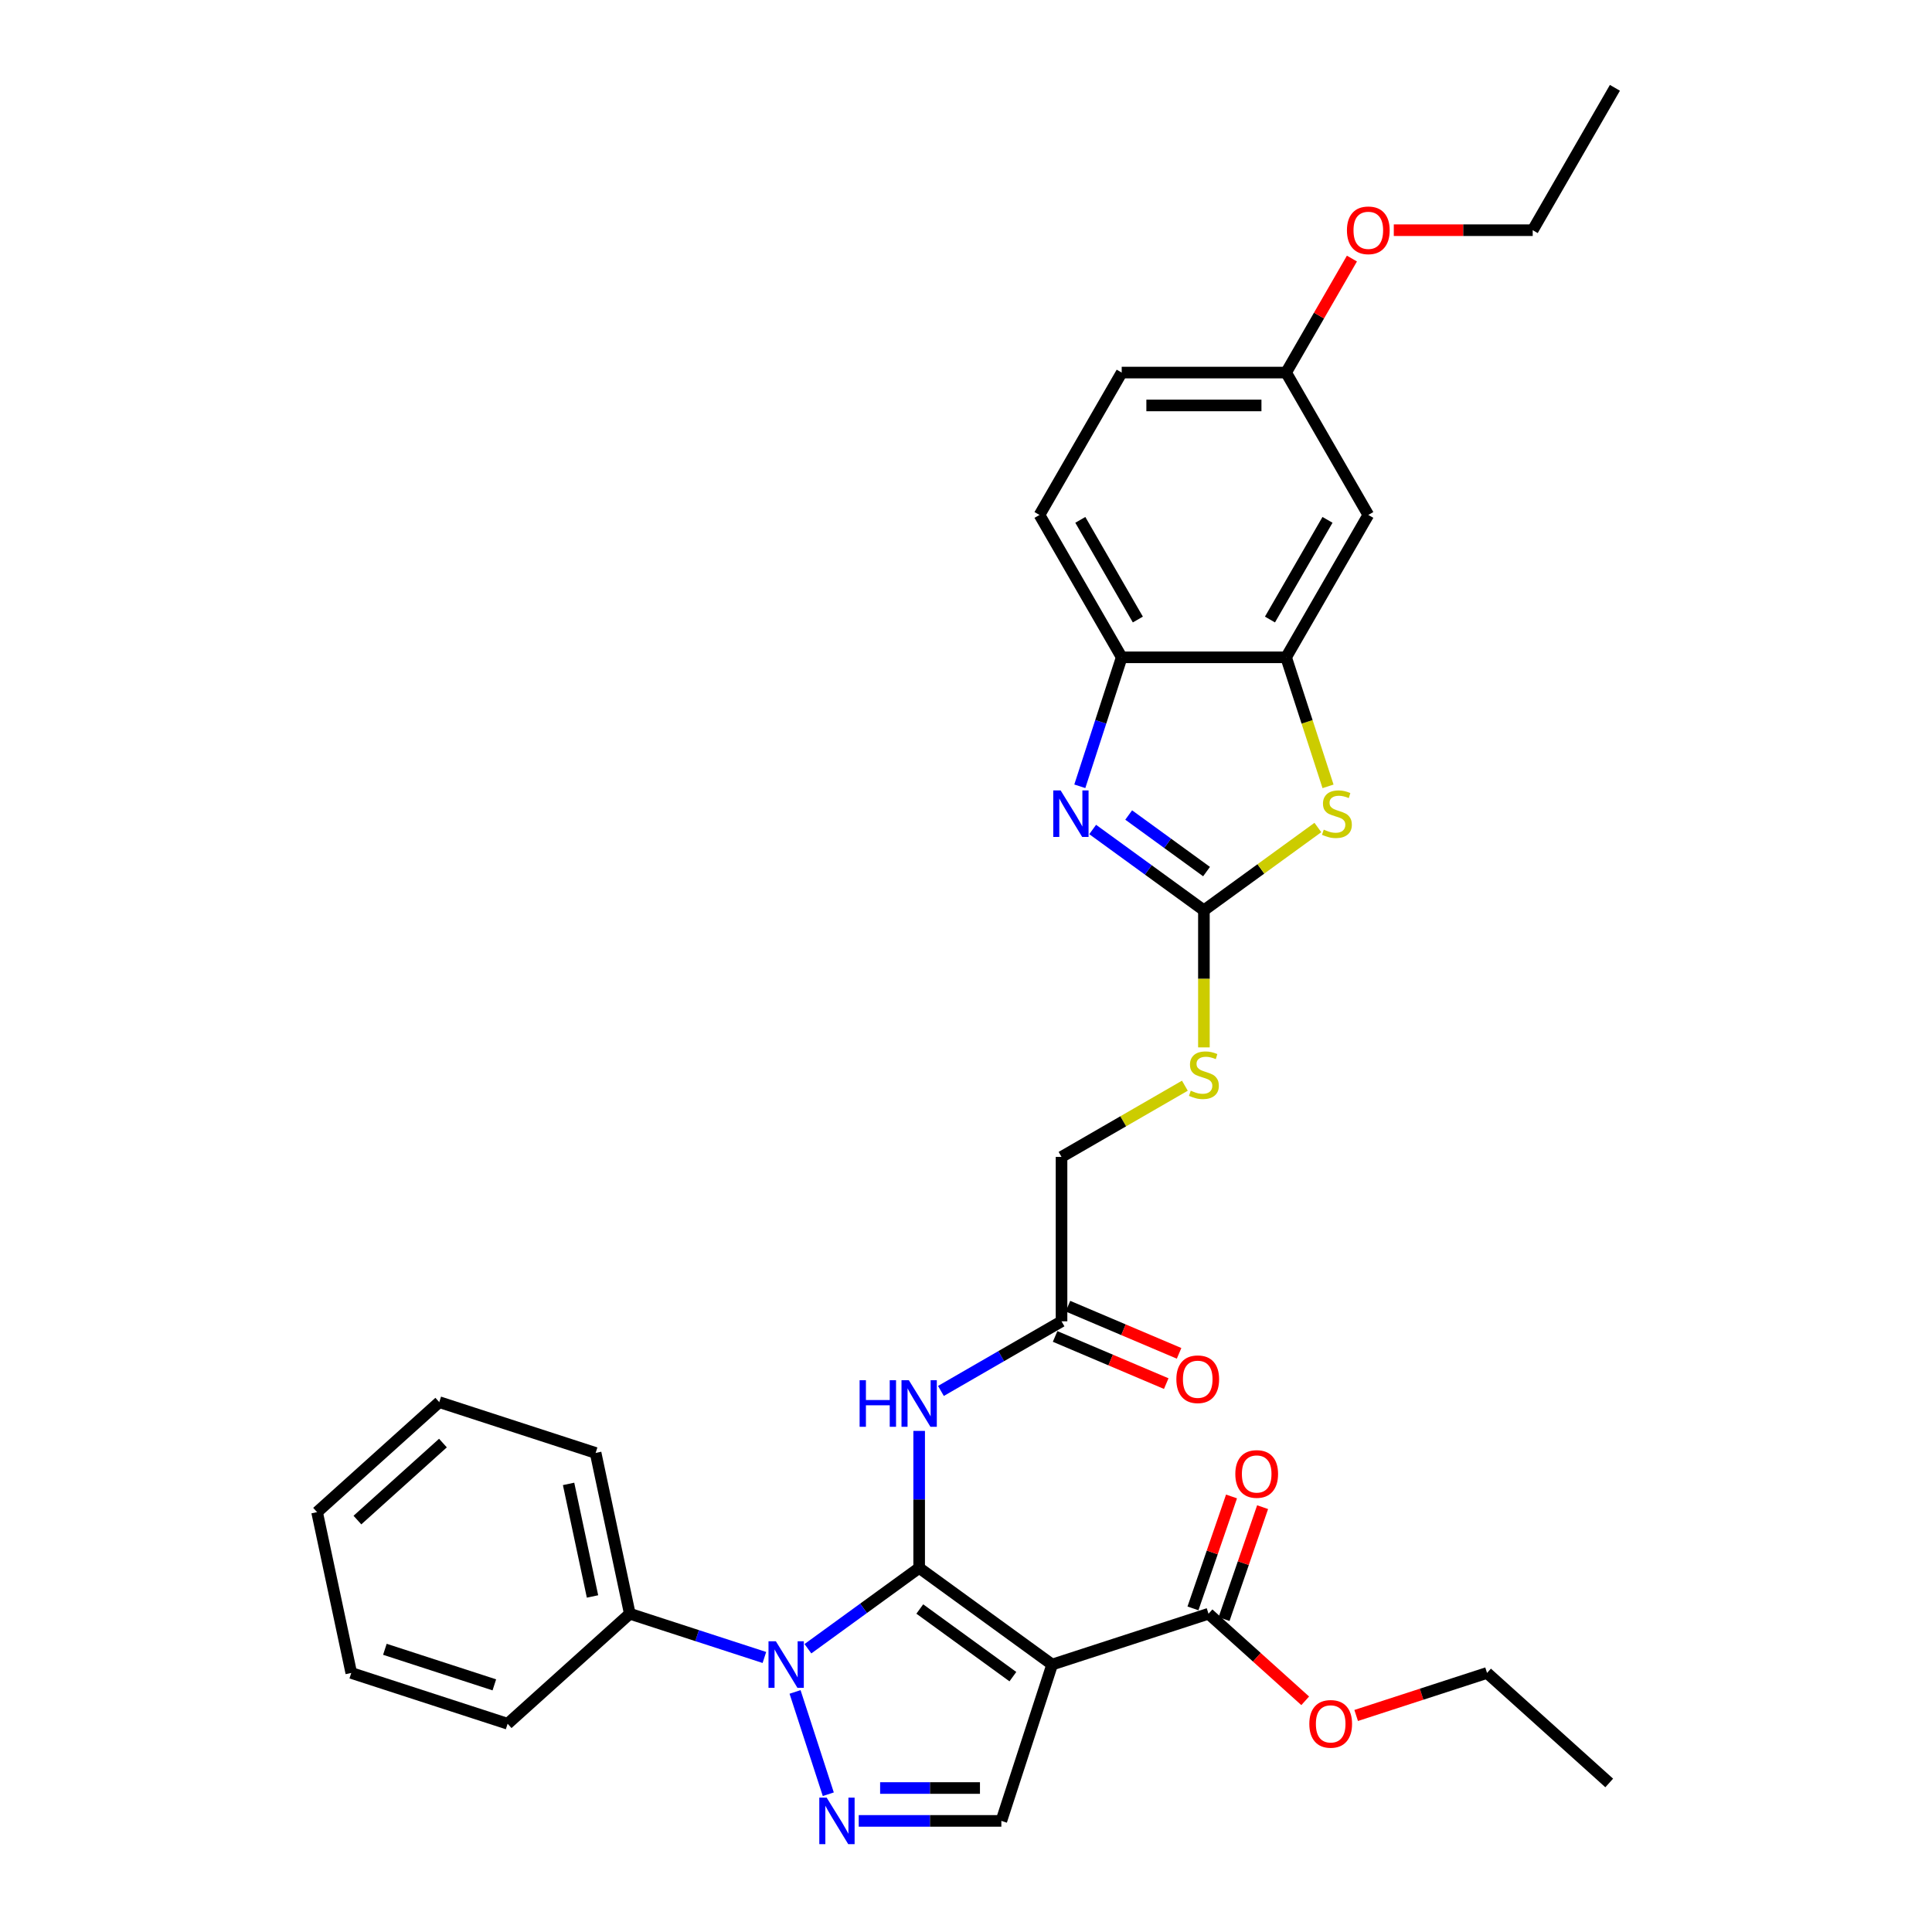 <?xml version='1.0' encoding='iso-8859-1'?>
<svg version='1.1' baseProfile='full'
              xmlns='http://www.w3.org/2000/svg'
                      xmlns:rdkit='http://www.rdkit.org/xml'
                      xmlns:xlink='http://www.w3.org/1999/xlink'
                  xml:space='preserve'
width='1000px' height='1000px' viewBox='0 0 1000 1000'>
<!-- END OF HEADER -->
<rect style='opacity:1.0;fill:#FFFFFF;stroke:none' width='1000' height='1000' x='0' y='0'> </rect>
<path class='bond-0' d='M 475.754,811.55 L 544.596,861.567' style='fill:none;fill-rule:evenodd;stroke:#000000;stroke-width:6px;stroke-linecap:butt;stroke-linejoin:miter;stroke-opacity:1' />
<path class='bond-0' d='M 476.077,832.821 L 524.267,867.833' style='fill:none;fill-rule:evenodd;stroke:#000000;stroke-width:6px;stroke-linecap:butt;stroke-linejoin:miter;stroke-opacity:1' />
<path class='bond-1' d='M 475.754,811.55 L 446.966,832.466' style='fill:none;fill-rule:evenodd;stroke:#000000;stroke-width:6px;stroke-linecap:butt;stroke-linejoin:miter;stroke-opacity:1' />
<path class='bond-1' d='M 446.966,832.466 L 418.178,853.382' style='fill:none;fill-rule:evenodd;stroke:#0000FF;stroke-width:6px;stroke-linecap:butt;stroke-linejoin:miter;stroke-opacity:1' />
<path class='bond-6' d='M 475.754,811.55 L 475.754,776.091' style='fill:none;fill-rule:evenodd;stroke:#000000;stroke-width:6px;stroke-linecap:butt;stroke-linejoin:miter;stroke-opacity:1' />
<path class='bond-6' d='M 475.754,776.091 L 475.754,740.633' style='fill:none;fill-rule:evenodd;stroke:#0000FF;stroke-width:6px;stroke-linecap:butt;stroke-linejoin:miter;stroke-opacity:1' />
<path class='bond-5' d='M 544.596,861.567 L 518.301,942.496' style='fill:none;fill-rule:evenodd;stroke:#000000;stroke-width:6px;stroke-linecap:butt;stroke-linejoin:miter;stroke-opacity:1' />
<path class='bond-9' d='M 544.596,861.567 L 625.526,835.272' style='fill:none;fill-rule:evenodd;stroke:#000000;stroke-width:6px;stroke-linecap:butt;stroke-linejoin:miter;stroke-opacity:1' />
<path class='bond-2' d='M 411.518,875.744 L 428.722,928.692' style='fill:none;fill-rule:evenodd;stroke:#0000FF;stroke-width:6px;stroke-linecap:butt;stroke-linejoin:miter;stroke-opacity:1' />
<path class='bond-14' d='M 395.645,857.906 L 360.814,846.589' style='fill:none;fill-rule:evenodd;stroke:#0000FF;stroke-width:6px;stroke-linecap:butt;stroke-linejoin:miter;stroke-opacity:1' />
<path class='bond-14' d='M 360.814,846.589 L 325.982,835.272' style='fill:none;fill-rule:evenodd;stroke:#000000;stroke-width:6px;stroke-linecap:butt;stroke-linejoin:miter;stroke-opacity:1' />
<path class='bond-32' d='M 444.473,942.496 L 481.387,942.496' style='fill:none;fill-rule:evenodd;stroke:#0000FF;stroke-width:6px;stroke-linecap:butt;stroke-linejoin:miter;stroke-opacity:1' />
<path class='bond-32' d='M 481.387,942.496 L 518.301,942.496' style='fill:none;fill-rule:evenodd;stroke:#000000;stroke-width:6px;stroke-linecap:butt;stroke-linejoin:miter;stroke-opacity:1' />
<path class='bond-32' d='M 455.548,925.477 L 481.387,925.477' style='fill:none;fill-rule:evenodd;stroke:#0000FF;stroke-width:6px;stroke-linecap:butt;stroke-linejoin:miter;stroke-opacity:1' />
<path class='bond-32' d='M 481.387,925.477 L 507.227,925.477' style='fill:none;fill-rule:evenodd;stroke:#000000;stroke-width:6px;stroke-linecap:butt;stroke-linejoin:miter;stroke-opacity:1' />
<path class='bond-3' d='M 623.141,471.175 L 623.141,506.65' style='fill:none;fill-rule:evenodd;stroke:#000000;stroke-width:6px;stroke-linecap:butt;stroke-linejoin:miter;stroke-opacity:1' />
<path class='bond-3' d='M 623.141,506.65 L 623.141,542.126' style='fill:none;fill-rule:evenodd;stroke:#CCCC00;stroke-width:6px;stroke-linecap:butt;stroke-linejoin:miter;stroke-opacity:1' />
<path class='bond-4' d='M 623.141,471.175 L 594.353,450.259' style='fill:none;fill-rule:evenodd;stroke:#000000;stroke-width:6px;stroke-linecap:butt;stroke-linejoin:miter;stroke-opacity:1' />
<path class='bond-4' d='M 594.353,450.259 L 565.565,429.343' style='fill:none;fill-rule:evenodd;stroke:#0000FF;stroke-width:6px;stroke-linecap:butt;stroke-linejoin:miter;stroke-opacity:1' />
<path class='bond-4' d='M 624.508,451.131 L 604.356,436.49' style='fill:none;fill-rule:evenodd;stroke:#000000;stroke-width:6px;stroke-linecap:butt;stroke-linejoin:miter;stroke-opacity:1' />
<path class='bond-4' d='M 604.356,436.49 L 584.205,421.849' style='fill:none;fill-rule:evenodd;stroke:#0000FF;stroke-width:6px;stroke-linecap:butt;stroke-linejoin:miter;stroke-opacity:1' />
<path class='bond-7' d='M 623.141,471.175 L 652.635,449.746' style='fill:none;fill-rule:evenodd;stroke:#000000;stroke-width:6px;stroke-linecap:butt;stroke-linejoin:miter;stroke-opacity:1' />
<path class='bond-7' d='M 652.635,449.746 L 682.13,428.317' style='fill:none;fill-rule:evenodd;stroke:#CCCC00;stroke-width:6px;stroke-linecap:butt;stroke-linejoin:miter;stroke-opacity:1' />
<path class='bond-10' d='M 558.905,406.981 L 569.749,373.605' style='fill:none;fill-rule:evenodd;stroke:#0000FF;stroke-width:6px;stroke-linecap:butt;stroke-linejoin:miter;stroke-opacity:1' />
<path class='bond-10' d='M 569.749,373.605 L 580.594,340.228' style='fill:none;fill-rule:evenodd;stroke:#000000;stroke-width:6px;stroke-linecap:butt;stroke-linejoin:miter;stroke-opacity:1' />
<path class='bond-11' d='M 487.02,719.952 L 518.234,701.93' style='fill:none;fill-rule:evenodd;stroke:#0000FF;stroke-width:6px;stroke-linecap:butt;stroke-linejoin:miter;stroke-opacity:1' />
<path class='bond-11' d='M 518.234,701.93 L 549.447,683.909' style='fill:none;fill-rule:evenodd;stroke:#000000;stroke-width:6px;stroke-linecap:butt;stroke-linejoin:miter;stroke-opacity:1' />
<path class='bond-8' d='M 687.388,407.015 L 676.538,373.622' style='fill:none;fill-rule:evenodd;stroke:#CCCC00;stroke-width:6px;stroke-linecap:butt;stroke-linejoin:miter;stroke-opacity:1' />
<path class='bond-8' d='M 676.538,373.622 L 665.688,340.228' style='fill:none;fill-rule:evenodd;stroke:#000000;stroke-width:6px;stroke-linecap:butt;stroke-linejoin:miter;stroke-opacity:1' />
<path class='bond-12' d='M 665.688,340.228 L 708.235,266.535' style='fill:none;fill-rule:evenodd;stroke:#000000;stroke-width:6px;stroke-linecap:butt;stroke-linejoin:miter;stroke-opacity:1' />
<path class='bond-12' d='M 657.331,320.665 L 687.114,269.08' style='fill:none;fill-rule:evenodd;stroke:#000000;stroke-width:6px;stroke-linecap:butt;stroke-linejoin:miter;stroke-opacity:1' />
<path class='bond-34' d='M 665.688,340.228 L 580.594,340.228' style='fill:none;fill-rule:evenodd;stroke:#000000;stroke-width:6px;stroke-linecap:butt;stroke-linejoin:miter;stroke-opacity:1' />
<path class='bond-15' d='M 633.571,838.042 L 643.547,809.074' style='fill:none;fill-rule:evenodd;stroke:#000000;stroke-width:6px;stroke-linecap:butt;stroke-linejoin:miter;stroke-opacity:1' />
<path class='bond-15' d='M 643.547,809.074 L 653.522,780.105' style='fill:none;fill-rule:evenodd;stroke:#FF0000;stroke-width:6px;stroke-linecap:butt;stroke-linejoin:miter;stroke-opacity:1' />
<path class='bond-15' d='M 617.48,832.501 L 627.455,803.533' style='fill:none;fill-rule:evenodd;stroke:#000000;stroke-width:6px;stroke-linecap:butt;stroke-linejoin:miter;stroke-opacity:1' />
<path class='bond-15' d='M 627.455,803.533 L 637.431,774.564' style='fill:none;fill-rule:evenodd;stroke:#FF0000;stroke-width:6px;stroke-linecap:butt;stroke-linejoin:miter;stroke-opacity:1' />
<path class='bond-20' d='M 625.526,835.272 L 650.549,857.803' style='fill:none;fill-rule:evenodd;stroke:#000000;stroke-width:6px;stroke-linecap:butt;stroke-linejoin:miter;stroke-opacity:1' />
<path class='bond-20' d='M 650.549,857.803 L 675.573,880.335' style='fill:none;fill-rule:evenodd;stroke:#FF0000;stroke-width:6px;stroke-linecap:butt;stroke-linejoin:miter;stroke-opacity:1' />
<path class='bond-17' d='M 580.594,340.228 L 538.047,266.535' style='fill:none;fill-rule:evenodd;stroke:#000000;stroke-width:6px;stroke-linecap:butt;stroke-linejoin:miter;stroke-opacity:1' />
<path class='bond-17' d='M 588.951,320.665 L 559.168,269.08' style='fill:none;fill-rule:evenodd;stroke:#000000;stroke-width:6px;stroke-linecap:butt;stroke-linejoin:miter;stroke-opacity:1' />
<path class='bond-16' d='M 546.123,691.742 L 574.883,703.949' style='fill:none;fill-rule:evenodd;stroke:#000000;stroke-width:6px;stroke-linecap:butt;stroke-linejoin:miter;stroke-opacity:1' />
<path class='bond-16' d='M 574.883,703.949 L 603.643,716.156' style='fill:none;fill-rule:evenodd;stroke:#FF0000;stroke-width:6px;stroke-linecap:butt;stroke-linejoin:miter;stroke-opacity:1' />
<path class='bond-16' d='M 552.772,676.076 L 581.532,688.283' style='fill:none;fill-rule:evenodd;stroke:#000000;stroke-width:6px;stroke-linecap:butt;stroke-linejoin:miter;stroke-opacity:1' />
<path class='bond-16' d='M 581.532,688.283 L 610.293,700.49' style='fill:none;fill-rule:evenodd;stroke:#FF0000;stroke-width:6px;stroke-linecap:butt;stroke-linejoin:miter;stroke-opacity:1' />
<path class='bond-18' d='M 549.447,683.909 L 549.447,598.815' style='fill:none;fill-rule:evenodd;stroke:#000000;stroke-width:6px;stroke-linecap:butt;stroke-linejoin:miter;stroke-opacity:1' />
<path class='bond-19' d='M 708.235,266.535 L 665.688,192.842' style='fill:none;fill-rule:evenodd;stroke:#000000;stroke-width:6px;stroke-linecap:butt;stroke-linejoin:miter;stroke-opacity:1' />
<path class='bond-13' d='M 613.287,561.958 L 581.367,580.386' style='fill:none;fill-rule:evenodd;stroke:#CCCC00;stroke-width:6px;stroke-linecap:butt;stroke-linejoin:miter;stroke-opacity:1' />
<path class='bond-13' d='M 581.367,580.386 L 549.447,598.815' style='fill:none;fill-rule:evenodd;stroke:#000000;stroke-width:6px;stroke-linecap:butt;stroke-linejoin:miter;stroke-opacity:1' />
<path class='bond-23' d='M 325.982,835.272 L 308.29,752.037' style='fill:none;fill-rule:evenodd;stroke:#000000;stroke-width:6px;stroke-linecap:butt;stroke-linejoin:miter;stroke-opacity:1' />
<path class='bond-23' d='M 306.682,826.325 L 294.297,768.061' style='fill:none;fill-rule:evenodd;stroke:#000000;stroke-width:6px;stroke-linecap:butt;stroke-linejoin:miter;stroke-opacity:1' />
<path class='bond-24' d='M 325.982,835.272 L 262.745,892.211' style='fill:none;fill-rule:evenodd;stroke:#000000;stroke-width:6px;stroke-linecap:butt;stroke-linejoin:miter;stroke-opacity:1' />
<path class='bond-21' d='M 538.047,266.535 L 580.594,192.842' style='fill:none;fill-rule:evenodd;stroke:#000000;stroke-width:6px;stroke-linecap:butt;stroke-linejoin:miter;stroke-opacity:1' />
<path class='bond-22' d='M 665.688,192.842 L 682.722,163.338' style='fill:none;fill-rule:evenodd;stroke:#000000;stroke-width:6px;stroke-linecap:butt;stroke-linejoin:miter;stroke-opacity:1' />
<path class='bond-22' d='M 682.722,163.338 L 699.755,133.835' style='fill:none;fill-rule:evenodd;stroke:#FF0000;stroke-width:6px;stroke-linecap:butt;stroke-linejoin:miter;stroke-opacity:1' />
<path class='bond-35' d='M 665.688,192.842 L 580.594,192.842' style='fill:none;fill-rule:evenodd;stroke:#000000;stroke-width:6px;stroke-linecap:butt;stroke-linejoin:miter;stroke-opacity:1' />
<path class='bond-35' d='M 652.924,209.86 L 593.358,209.86' style='fill:none;fill-rule:evenodd;stroke:#000000;stroke-width:6px;stroke-linecap:butt;stroke-linejoin:miter;stroke-opacity:1' />
<path class='bond-25' d='M 701.952,887.925 L 735.822,876.92' style='fill:none;fill-rule:evenodd;stroke:#FF0000;stroke-width:6px;stroke-linecap:butt;stroke-linejoin:miter;stroke-opacity:1' />
<path class='bond-25' d='M 735.822,876.92 L 769.692,865.915' style='fill:none;fill-rule:evenodd;stroke:#000000;stroke-width:6px;stroke-linecap:butt;stroke-linejoin:miter;stroke-opacity:1' />
<path class='bond-26' d='M 721.424,119.148 L 757.377,119.148' style='fill:none;fill-rule:evenodd;stroke:#FF0000;stroke-width:6px;stroke-linecap:butt;stroke-linejoin:miter;stroke-opacity:1' />
<path class='bond-26' d='M 757.377,119.148 L 793.329,119.148' style='fill:none;fill-rule:evenodd;stroke:#000000;stroke-width:6px;stroke-linecap:butt;stroke-linejoin:miter;stroke-opacity:1' />
<path class='bond-30' d='M 308.29,752.037 L 227.361,725.742' style='fill:none;fill-rule:evenodd;stroke:#000000;stroke-width:6px;stroke-linecap:butt;stroke-linejoin:miter;stroke-opacity:1' />
<path class='bond-29' d='M 262.745,892.211 L 181.816,865.915' style='fill:none;fill-rule:evenodd;stroke:#000000;stroke-width:6px;stroke-linecap:butt;stroke-linejoin:miter;stroke-opacity:1' />
<path class='bond-29' d='M 255.865,872.08 L 199.215,853.674' style='fill:none;fill-rule:evenodd;stroke:#000000;stroke-width:6px;stroke-linecap:butt;stroke-linejoin:miter;stroke-opacity:1' />
<path class='bond-27' d='M 769.692,865.915 L 832.929,922.854' style='fill:none;fill-rule:evenodd;stroke:#000000;stroke-width:6px;stroke-linecap:butt;stroke-linejoin:miter;stroke-opacity:1' />
<path class='bond-28' d='M 793.329,119.148 L 835.876,45.455' style='fill:none;fill-rule:evenodd;stroke:#000000;stroke-width:6px;stroke-linecap:butt;stroke-linejoin:miter;stroke-opacity:1' />
<path class='bond-31' d='M 181.816,865.915 L 164.124,782.681' style='fill:none;fill-rule:evenodd;stroke:#000000;stroke-width:6px;stroke-linecap:butt;stroke-linejoin:miter;stroke-opacity:1' />
<path class='bond-33' d='M 227.361,725.742 L 164.124,782.681' style='fill:none;fill-rule:evenodd;stroke:#000000;stroke-width:6px;stroke-linecap:butt;stroke-linejoin:miter;stroke-opacity:1' />
<path class='bond-33' d='M 229.264,746.93 L 184.998,786.787' style='fill:none;fill-rule:evenodd;stroke:#000000;stroke-width:6px;stroke-linecap:butt;stroke-linejoin:miter;stroke-opacity:1' />
<path  class='atom-2' d='M 401.585 849.518
L 409.481 862.282
Q 410.264 863.541, 411.524 865.822
Q 412.783 868.102, 412.851 868.238
L 412.851 849.518
L 416.051 849.518
L 416.051 873.616
L 412.749 873.616
L 404.274 859.661
Q 403.287 858.027, 402.231 856.155
Q 401.21 854.283, 400.904 853.704
L 400.904 873.616
L 397.773 873.616
L 397.773 849.518
L 401.585 849.518
' fill='#0000FF'/>
<path  class='atom-3' d='M 427.88 930.447
L 435.777 943.211
Q 436.56 944.47, 437.819 946.751
Q 439.079 949.031, 439.147 949.168
L 439.147 930.447
L 442.346 930.447
L 442.346 954.545
L 439.045 954.545
L 430.569 940.59
Q 429.582 938.956, 428.527 937.084
Q 427.506 935.212, 427.199 934.633
L 427.199 954.545
L 424.068 954.545
L 424.068 930.447
L 427.88 930.447
' fill='#0000FF'/>
<path  class='atom-5' d='M 548.972 409.108
L 556.868 421.872
Q 557.651 423.132, 558.911 425.412
Q 560.17 427.693, 560.238 427.829
L 560.238 409.108
L 563.438 409.108
L 563.438 433.207
L 560.136 433.207
L 551.661 419.251
Q 550.674 417.618, 549.618 415.746
Q 548.597 413.874, 548.291 413.295
L 548.291 433.207
L 545.159 433.207
L 545.159 409.108
L 548.972 409.108
' fill='#0000FF'/>
<path  class='atom-7' d='M 444.933 714.407
L 448.201 714.407
L 448.201 724.652
L 460.522 724.652
L 460.522 714.407
L 463.79 714.407
L 463.79 738.506
L 460.522 738.506
L 460.522 727.375
L 448.201 727.375
L 448.201 738.506
L 444.933 738.506
L 444.933 714.407
' fill='#0000FF'/>
<path  class='atom-7' d='M 470.427 714.407
L 478.324 727.171
Q 479.107 728.43, 480.366 730.711
Q 481.625 732.991, 481.694 733.128
L 481.694 714.407
L 484.893 714.407
L 484.893 738.506
L 481.591 738.506
L 473.116 724.55
Q 472.129 722.916, 471.074 721.044
Q 470.053 719.172, 469.746 718.594
L 469.746 738.506
L 466.615 738.506
L 466.615 714.407
L 470.427 714.407
' fill='#0000FF'/>
<path  class='atom-8' d='M 685.176 429.429
Q 685.448 429.531, 686.571 430.007
Q 687.695 430.484, 688.92 430.79
Q 690.179 431.063, 691.405 431.063
Q 693.685 431.063, 695.013 429.973
Q 696.34 428.85, 696.34 426.91
Q 696.34 425.582, 695.659 424.766
Q 695.013 423.949, 693.992 423.506
Q 692.97 423.064, 691.269 422.553
Q 689.124 421.906, 687.831 421.294
Q 686.571 420.681, 685.652 419.388
Q 684.767 418.094, 684.767 415.916
Q 684.767 412.886, 686.81 411.014
Q 688.886 409.142, 692.97 409.142
Q 695.762 409.142, 698.927 410.47
L 698.144 413.091
Q 695.251 411.899, 693.073 411.899
Q 690.724 411.899, 689.431 412.886
Q 688.137 413.839, 688.171 415.507
Q 688.171 416.801, 688.818 417.584
Q 689.499 418.366, 690.452 418.809
Q 691.439 419.251, 693.073 419.762
Q 695.251 420.443, 696.544 421.124
Q 697.838 421.804, 698.757 423.2
Q 699.71 424.561, 699.71 426.91
Q 699.71 430.246, 697.463 432.05
Q 695.251 433.82, 691.541 433.82
Q 689.397 433.82, 687.763 433.343
Q 686.163 432.901, 684.257 432.118
L 685.176 429.429
' fill='#CCCC00'/>
<path  class='atom-14' d='M 616.333 564.54
Q 616.606 564.642, 617.729 565.118
Q 618.852 565.595, 620.078 565.901
Q 621.337 566.173, 622.562 566.173
Q 624.843 566.173, 626.17 565.084
Q 627.498 563.961, 627.498 562.021
Q 627.498 560.693, 626.817 559.876
Q 626.17 559.059, 625.149 558.617
Q 624.128 558.175, 622.426 557.664
Q 620.282 557.017, 618.988 556.405
Q 617.729 555.792, 616.81 554.498
Q 615.925 553.205, 615.925 551.027
Q 615.925 547.997, 617.967 546.125
Q 620.044 544.253, 624.128 544.253
Q 626.919 544.253, 630.085 545.581
L 629.302 548.202
Q 626.409 547.01, 624.23 547.01
Q 621.882 547.01, 620.588 547.997
Q 619.295 548.95, 619.329 550.618
Q 619.329 551.912, 619.975 552.694
Q 620.656 553.477, 621.609 553.92
Q 622.596 554.362, 624.23 554.873
Q 626.409 555.554, 627.702 556.234
Q 628.995 556.915, 629.914 558.311
Q 630.867 559.672, 630.867 562.021
Q 630.867 565.356, 628.621 567.16
Q 626.409 568.93, 622.698 568.93
Q 620.554 568.93, 618.92 568.454
Q 617.321 568.011, 615.414 567.229
L 616.333 564.54
' fill='#CCCC00'/>
<path  class='atom-16' d='M 639.399 762.928
Q 639.399 757.142, 642.258 753.908
Q 645.117 750.675, 650.461 750.675
Q 655.805 750.675, 658.664 753.908
Q 661.523 757.142, 661.523 762.928
Q 661.523 768.783, 658.63 772.118
Q 655.737 775.42, 650.461 775.42
Q 645.151 775.42, 642.258 772.118
Q 639.399 768.817, 639.399 762.928
M 650.461 772.697
Q 654.137 772.697, 656.111 770.246
Q 658.119 767.762, 658.119 762.928
Q 658.119 758.197, 656.111 755.814
Q 654.137 753.398, 650.461 753.398
Q 646.785 753.398, 644.777 755.78
Q 642.803 758.163, 642.803 762.928
Q 642.803 767.796, 644.777 770.246
Q 646.785 772.697, 650.461 772.697
' fill='#FF0000'/>
<path  class='atom-17' d='M 608.883 713.899
Q 608.883 708.113, 611.742 704.879
Q 614.601 701.646, 619.945 701.646
Q 625.289 701.646, 628.148 704.879
Q 631.007 708.113, 631.007 713.899
Q 631.007 719.754, 628.114 723.09
Q 625.221 726.391, 619.945 726.391
Q 614.635 726.391, 611.742 723.09
Q 608.883 719.788, 608.883 713.899
M 619.945 723.668
Q 623.621 723.668, 625.595 721.217
Q 627.603 718.733, 627.603 713.899
Q 627.603 709.168, 625.595 706.786
Q 623.621 704.369, 619.945 704.369
Q 616.269 704.369, 614.26 706.751
Q 612.286 709.134, 612.286 713.899
Q 612.286 718.767, 614.26 721.217
Q 616.269 723.668, 619.945 723.668
' fill='#FF0000'/>
<path  class='atom-21' d='M 677.7 892.279
Q 677.7 886.492, 680.56 883.259
Q 683.419 880.025, 688.763 880.025
Q 694.107 880.025, 696.966 883.259
Q 699.825 886.492, 699.825 892.279
Q 699.825 898.133, 696.932 901.469
Q 694.038 904.77, 688.763 904.77
Q 683.453 904.77, 680.56 901.469
Q 677.7 898.167, 677.7 892.279
M 688.763 902.047
Q 692.439 902.047, 694.413 899.597
Q 696.421 897.112, 696.421 892.279
Q 696.421 887.547, 694.413 885.165
Q 692.439 882.748, 688.763 882.748
Q 685.087 882.748, 683.078 885.131
Q 681.104 887.513, 681.104 892.279
Q 681.104 897.146, 683.078 899.597
Q 685.087 902.047, 688.763 902.047
' fill='#FF0000'/>
<path  class='atom-23' d='M 697.173 119.216
Q 697.173 113.43, 700.032 110.196
Q 702.891 106.963, 708.235 106.963
Q 713.579 106.963, 716.438 110.196
Q 719.297 113.43, 719.297 119.216
Q 719.297 125.071, 716.404 128.406
Q 713.511 131.708, 708.235 131.708
Q 702.925 131.708, 700.032 128.406
Q 697.173 125.105, 697.173 119.216
M 708.235 128.985
Q 711.911 128.985, 713.885 126.534
Q 715.893 124.049, 715.893 119.216
Q 715.893 114.485, 713.885 112.102
Q 711.911 109.686, 708.235 109.686
Q 704.559 109.686, 702.551 112.068
Q 700.576 114.451, 700.576 119.216
Q 700.576 124.083, 702.551 126.534
Q 704.559 128.985, 708.235 128.985
' fill='#FF0000'/>
</svg>
